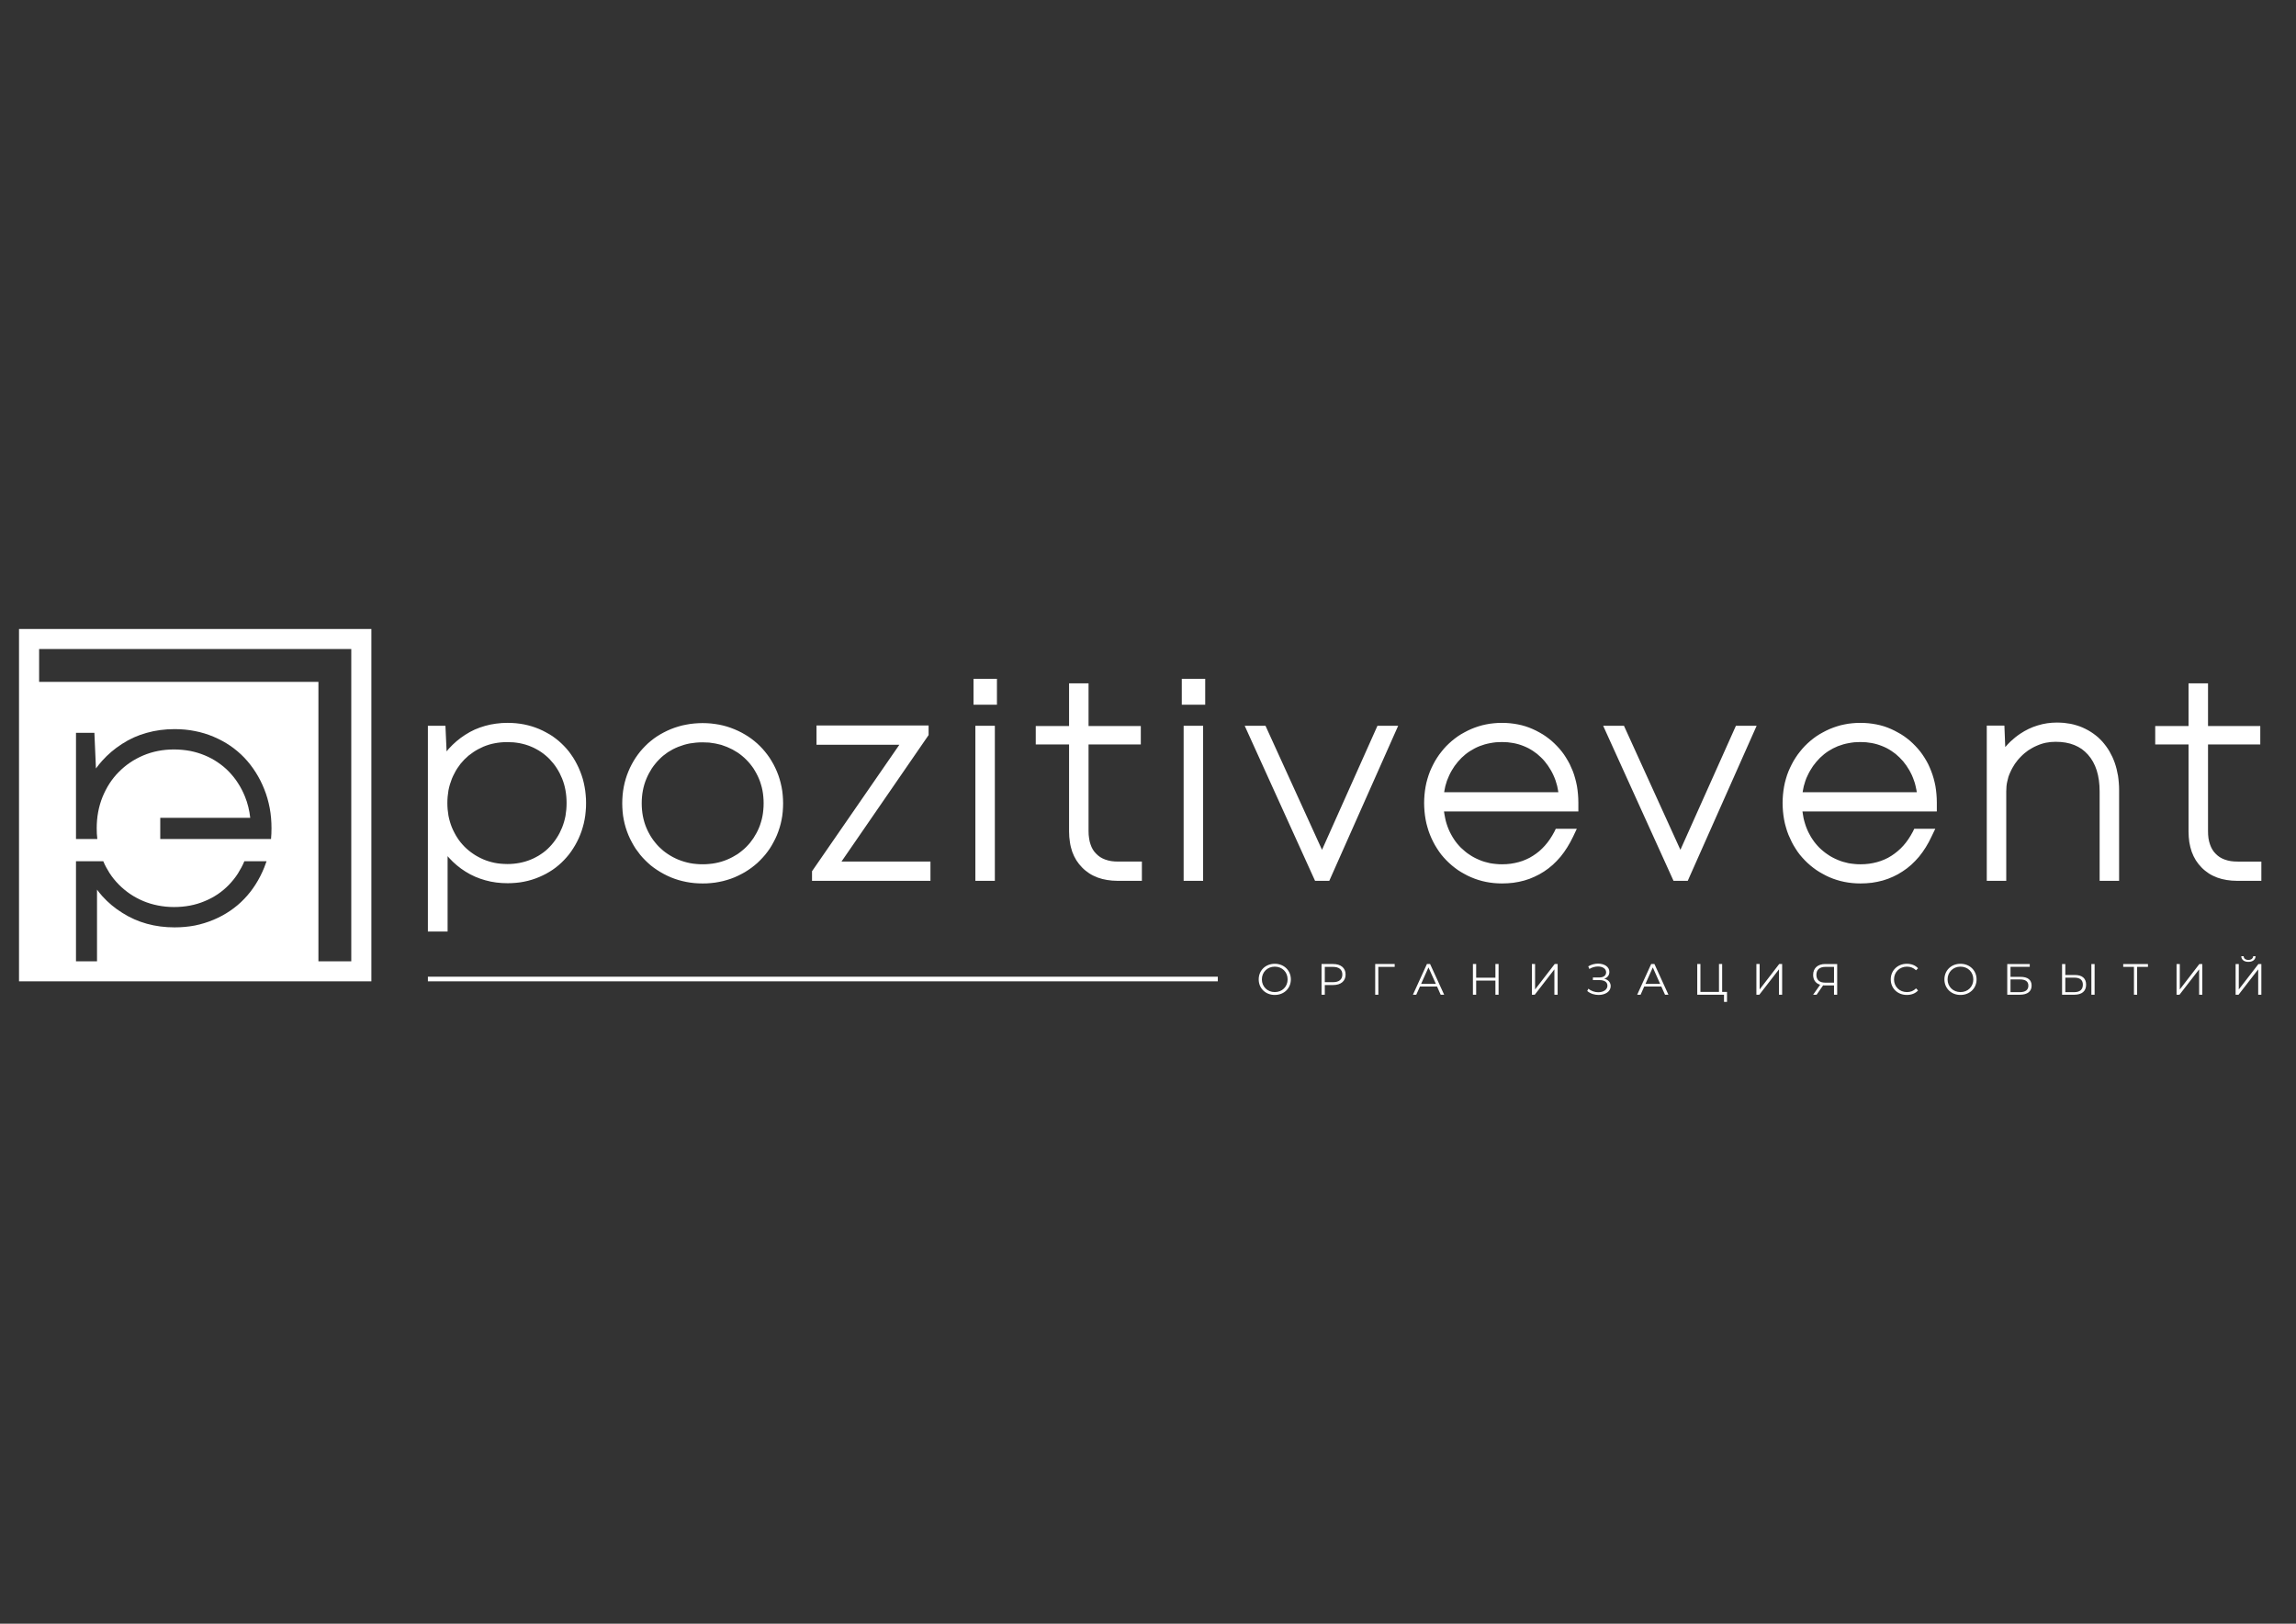 <?xml version="1.0" encoding="UTF-8"?> <svg xmlns="http://www.w3.org/2000/svg" xmlns:xlink="http://www.w3.org/1999/xlink" xml:space="preserve" width="297mm" height="210mm" version="1.1" style="shape-rendering:geometricPrecision; text-rendering:geometricPrecision; image-rendering:optimizeQuality; fill-rule:evenodd; clip-rule:evenodd" viewBox="0 0 29700 21000"><rect x="0" y="0" width="29700" height="21000" fill="#333333" stroke="none"/> <defs> <style type="text/css"> .fil1 {fill:white} .fil0 {fill:white;fill-rule:nonzero} </style> </defs> <g id="Слой_x0020_1">  <path class="fil0" d="M9089 11426c-73,0 -144,-6 -213,-20 -68,-13 -135,-33 -198,-59 -32,-14 -63,-28 -92,-44 -30,-16 -59,-33 -86,-51 -28,-18 -55,-38 -80,-58 -25,-21 -49,-43 -72,-66 -24,-23 -45,-47 -66,-72 -20,-25 -40,-52 -59,-79 -18,-28 -35,-56 -50,-85 -16,-29 -31,-60 -44,-91 -13,-32 -25,-64 -35,-97 -10,-34 -19,-67 -25,-101 -7,-33 -12,-68 -15,-104 -3,-36 -5,-72 -5,-108 0,-150 27,-288 80,-415 13,-31 27,-62 43,-91 16,-30 33,-59 51,-86 19,-28 38,-54 59,-80 21,-25 43,-49 66,-72 23,-24 48,-46 73,-66 25,-21 52,-40 79,-58 28,-18 57,-35 86,-50 30,-16 61,-30 92,-43 32,-13 64,-24 98,-34 33,-10 66,-18 101,-24 34,-7 69,-12 105,-15 36,-3 72,-5 107,-5 36,0 73,2 108,5 36,4 72,9 105,15 35,7 69,15 102,25 33,10 65,22 97,35 32,13 63,28 92,43 30,16 58,33 86,51 28,18 54,38 80,59 25,20 49,42 72,65 23,23 45,47 66,73 21,25 40,52 59,79 18,28 35,57 51,86 16,30 30,60 43,91 14,33 25,65 35,98 10,33 18,67 25,101 7,34 12,69 15,105 3,36 5,72 5,108 0,36 -2,72 -5,108 -3,36 -8,71 -15,104 -6,34 -15,67 -25,100 -10,34 -22,66 -35,98 -13,31 -28,62 -44,91 -15,29 -32,58 -50,85 -19,27 -38,54 -59,79 -21,25 -43,49 -66,72 -23,24 -48,46 -73,66 -25,21 -52,40 -79,58 -28,19 -56,36 -86,51 -29,16 -60,30 -92,44 -32,13 -64,25 -97,34 -33,10 -67,19 -102,25 -33,7 -69,12 -105,15 -35,4 -72,5 -108,5zm-2522 -2077c36,0 72,2 108,5 35,3 70,9 104,15 33,7 67,15 100,25 32,10 65,22 96,35 31,13 61,28 90,44 29,15 57,32 84,50 26,19 52,38 77,59 24,21 48,43 70,66 23,23 44,48 64,73 19,26 38,52 56,80 17,27 33,55 48,85 15,29 29,60 41,91 13,32 24,65 34,98 9,33 17,67 23,101 7,34 11,69 14,104 4,36 5,72 5,108 0,36 -1,71 -5,107 -3,36 -7,71 -14,105 -6,34 -14,67 -24,100 -9,33 -20,65 -33,97 -12,31 -26,61 -41,90 -15,29 -31,58 -49,85 -17,28 -36,54 -56,80 -20,25 -41,49 -63,72 -22,23 -46,46 -70,66 -25,21 -50,41 -77,59 -27,18 -55,35 -84,51 -29,15 -59,30 -90,43 -31,13 -63,25 -96,35 -33,10 -67,19 -100,25 -34,7 -68,12 -104,15 -36,3 -72,5 -108,5 -102,0 -198,-12 -289,-38 -91,-25 -177,-62 -256,-112 -40,-25 -78,-52 -113,-82 -35,-29 -68,-61 -98,-94l-21 -24 0 975 -255 0 0 -2661 227 0 15 331 30 -36c31,-34 64,-66 99,-96 34,-29 72,-57 111,-82 40,-26 82,-49 124,-68 43,-19 88,-35 134,-48 46,-13 93,-23 142,-29 49,-7 99,-10 150,-10zm-7 1826c56,0 110,-5 162,-15 51,-10 100,-24 147,-44 23,-9 45,-20 67,-32 22,-11 43,-24 63,-38 20,-13 40,-28 58,-43 19,-16 37,-33 53,-50 17,-17 33,-36 48,-55 15,-19 30,-39 43,-60 14,-21 26,-42 38,-65 11,-22 22,-46 32,-70 19,-48 34,-99 44,-151 9,-53 14,-108 14,-166 0,-115 -19,-221 -58,-317 -10,-24 -21,-48 -32,-70 -12,-22 -24,-44 -38,-65 -13,-21 -28,-41 -43,-60 -15,-19 -31,-37 -48,-55 -16,-17 -34,-33 -53,-49 -19,-16 -38,-31 -58,-44 -20,-14 -41,-26 -63,-38 -22,-12 -44,-23 -67,-32 -47,-20 -96,-34 -147,-44 -26,-5 -52,-8 -79,-11 -26,-2 -54,-3 -83,-3 -55,0 -109,5 -160,15 -51,9 -100,25 -147,44 -23,10 -46,21 -68,33 -22,12 -44,25 -64,39 -21,14 -40,29 -60,44 -19,16 -37,33 -54,50 -17,18 -33,36 -49,55 -15,19 -29,39 -43,60 -13,20 -26,42 -37,65 -12,22 -23,45 -33,70 -19,48 -34,98 -44,150 -9,52 -14,107 -14,163 0,57 5,111 14,163 10,52 25,103 44,151 10,24 21,48 33,70 11,22 24,44 37,64 13,21 28,41 43,60 16,19 32,38 49,55 17,17 35,34 55,50 18,15 38,30 59,44 20,14 41,27 64,39 22,12 45,23 68,33 24,10 48,19 72,26 24,7 49,14 75,19 26,5 52,9 78,11 26,2 54,4 82,4zm2528 3c29,0 58,-1 85,-4 27,-2 54,-6 81,-11 53,-10 103,-25 151,-45 24,-10 47,-21 70,-33 22,-12 44,-25 65,-38 20,-14 39,-28 58,-44 19,-15 38,-32 55,-49 18,-18 34,-36 50,-55 15,-19 30,-39 44,-60 13,-20 26,-42 38,-64 12,-22 23,-45 33,-69 10,-24 19,-49 26,-74 8,-25 14,-51 19,-77 5,-26 9,-54 11,-81 3,-27 4,-55 4,-85 0,-29 -1,-58 -4,-85 -2,-27 -6,-54 -11,-81 -5,-26 -11,-51 -19,-76 -7,-26 -16,-50 -26,-74 -10,-24 -21,-47 -33,-69 -12,-23 -25,-44 -38,-65 -14,-21 -29,-40 -44,-59 -16,-19 -32,-38 -50,-55 -17,-17 -35,-34 -54,-49 -19,-16 -39,-31 -59,-44 -21,-13 -43,-26 -66,-39 -22,-11 -45,-22 -69,-32 -24,-10 -49,-19 -74,-27 -25,-7 -51,-13 -77,-18 -27,-5 -54,-9 -81,-12 -27,-2 -56,-3 -85,-3 -57,0 -112,5 -164,14 -52,10 -102,25 -150,44 -25,10 -48,21 -70,32 -22,12 -44,25 -65,38 -20,14 -40,29 -59,44 -19,16 -37,32 -54,50 -17,17 -34,36 -50,56 -16,19 -30,39 -44,59 -13,21 -26,43 -38,65 -12,23 -23,46 -33,70 -20,48 -35,98 -45,151 -10,52 -15,108 -15,165 0,58 5,113 15,166 10,52 25,103 45,151 10,24 21,47 33,69 12,22 24,44 38,64 14,21 28,40 44,59 16,20 32,38 50,56 17,17 35,33 54,49 19,15 39,30 59,43 21,14 43,27 65,39 23,12 46,23 70,33 24,10 49,18 74,26 25,7 50,14 76,19 27,5 53,9 80,11 27,3 55,4 84,4zm2948 36l0 178 -1532 0 0 -124 1130 -1636 -1072 0 0 -249 1450 0 0 124 -1127 1636 1151 0 0 71zm627 -2435l233 0 0 335 -303 0 0 -335 70 0zm25 608l181 0 0 2005 -252 0 0 -2005 71 0zm2083 1827l0 178 -316 0c-46,0 -91,-4 -134,-11 -43,-7 -83,-17 -121,-31 -39,-15 -75,-32 -109,-54 -33,-22 -65,-47 -93,-76 -28,-28 -53,-60 -75,-94 -21,-34 -39,-71 -53,-110 -13,-39 -24,-80 -30,-124 -7,-43 -11,-89 -11,-137l0 -1127 -431 0 0 -238 431 0 0 -552 252 0 0 552 676 0 0 238 -676 0 0 1121c0,33 2,64 7,93 4,29 10,56 19,80 8,24 18,46 30,66 12,19 26,38 43,54 16,17 34,31 53,44 20,12 41,23 64,31 24,9 50,15 78,20 28,4 58,6 91,6l305 0 0 71zm586 -2435l233 0 0 335 -303 0 0 -335 70 0zm24 608l182 0 0 2005 -252 0 0 -2005 70 0zm2661 99l-847 1906 -184 0 -910 -2005 269 0 731 1604 717 -1604 268 0 -44 99zm2375 889l0 120 -1738 0 5 33c3,19 6,36 10,53 5,26 11,50 19,74 8,24 16,48 26,71 10,23 20,45 32,66 12,22 24,43 37,62 13,20 27,39 42,57 15,18 31,36 48,53 17,16 35,32 53,47 18,15 37,30 57,42 20,14 40,26 61,37 21,11 43,22 66,31 22,10 45,18 69,25 23,7 47,13 71,18 25,4 50,8 75,10 25,3 52,4 79,4 39,0 76,-2 112,-7 36,-5 70,-12 103,-21 34,-9 66,-20 96,-34 31,-13 61,-29 90,-48 28,-18 56,-38 82,-60 25,-22 50,-46 73,-72 23,-26 45,-54 65,-84 20,-30 39,-61 56,-94l19 -39 272 0 -47 100c-24,50 -49,96 -76,139 -27,44 -56,84 -87,122 -32,38 -66,73 -101,105 -36,32 -73,61 -112,86 -40,26 -81,49 -124,68 -42,20 -86,36 -132,49 -45,13 -92,22 -141,29 -48,6 -98,9 -148,9 -143,0 -276,-27 -399,-80 -31,-13 -61,-28 -89,-44 -29,-15 -56,-32 -83,-50 -27,-19 -52,-38 -77,-59 -25,-21 -48,-43 -71,-66 -23,-24 -45,-48 -65,-73 -20,-25 -38,-52 -56,-80 -18,-27 -34,-56 -49,-85 -15,-29 -29,-60 -42,-92 -13,-32 -24,-65 -33,-98 -10,-33 -18,-67 -24,-101 -6,-34 -11,-69 -14,-105 -3,-36 -5,-72 -5,-107 0,-36 2,-72 5,-108 3,-35 8,-70 14,-104 6,-34 14,-68 24,-101 9,-33 21,-65 33,-97 13,-31 27,-61 42,-90 15,-30 31,-58 49,-85 18,-28 37,-55 57,-79 20,-26 41,-50 64,-74 23,-23 47,-45 71,-66 25,-21 51,-40 77,-59 27,-18 54,-35 83,-50 28,-16 58,-30 89,-44 31,-13 63,-25 95,-35 32,-10 65,-19 98,-25 33,-7 67,-12 102,-15 34,-4 70,-5 105,-5 71,0 140,7 206,20 67,13 130,33 190,60 30,13 60,28 88,44 28,15 55,32 81,50 26,18 51,38 75,58 24,21 47,43 69,66 22,23 44,47 63,72 20,25 38,51 55,79 17,27 33,55 48,84 14,29 27,59 40,90 12,31 22,63 31,96 9,32 17,66 23,99 6,34 10,68 13,102 3,35 5,70 5,106zm-989 -778c-27,0 -52,1 -77,3 -25,3 -49,6 -74,11 -23,4 -47,10 -70,16 -24,7 -46,15 -68,23 -23,9 -44,19 -65,30 -21,11 -41,23 -60,35 -20,12 -38,26 -56,40 -18,15 -35,30 -52,46 -16,16 -32,33 -47,51 -15,18 -29,36 -43,55 -13,20 -26,40 -38,60 -12,21 -23,42 -33,64 -10,21 -19,44 -28,67 -8,23 -15,47 -21,70 -4,17 -7,33 -10,50l-5 28 1477 0 -5 -30c-3,-18 -7,-35 -10,-51 -6,-24 -13,-48 -21,-71 -8,-24 -18,-46 -28,-69 -10,-22 -21,-43 -33,-64 -12,-20 -25,-40 -38,-60 -14,-19 -28,-38 -42,-55 -15,-18 -31,-35 -47,-50 -16,-16 -33,-31 -50,-45 -18,-14 -36,-27 -54,-39 -19,-12 -38,-24 -59,-35 -20,-10 -41,-20 -62,-28 -21,-9 -43,-16 -66,-23 -22,-6 -45,-12 -68,-16 -23,-4 -47,-7 -72,-10 -23,-2 -49,-3 -75,-3zm3251 -111l-847 1906 -184 0 -910 -2005 269 0 730 1604 718 -1604 268 0 -44 99zm2375 889l0 120 -1738 0 5 33c2,18 6,36 9,53 6,25 12,50 20,74 7,24 16,48 26,71 9,22 20,45 32,66 11,22 24,43 37,62 13,20 27,39 42,57 15,18 31,36 48,53 17,16 34,32 53,47 18,15 37,29 57,42 19,14 40,26 61,37 21,11 43,22 66,31 22,10 45,18 69,25 23,7 47,13 71,18 25,4 50,8 75,10 25,3 51,4 79,4 38,0 76,-2 112,-7 36,-5 70,-12 103,-21 33,-9 65,-20 96,-34 31,-13 61,-29 90,-48 28,-18 55,-38 81,-60 26,-22 51,-46 74,-72 23,-26 45,-54 65,-84 20,-29 38,-61 56,-94l19 -39 272 0 -48 100c-23,50 -48,96 -75,139 -27,44 -56,84 -87,122 -32,38 -66,73 -101,105 -36,32 -73,61 -113,86 -39,26 -80,49 -123,68 -42,20 -87,36 -132,49 -46,13 -93,22 -141,29 -48,6 -98,9 -148,9 -143,0 -277,-27 -400,-80 -30,-13 -60,-28 -88,-44 -29,-15 -56,-32 -83,-50 -27,-19 -52,-38 -77,-59 -25,-21 -49,-43 -71,-66 -23,-24 -45,-48 -65,-73 -20,-25 -39,-52 -56,-80 -18,-27 -34,-56 -49,-85 -15,-30 -29,-61 -42,-92 -13,-32 -24,-65 -33,-98 -10,-33 -18,-67 -24,-101 -6,-34 -11,-69 -14,-105 -3,-36 -5,-72 -5,-107 0,-36 2,-72 5,-108 3,-35 8,-70 14,-104 6,-34 14,-68 24,-101 9,-33 20,-65 33,-97 13,-31 27,-61 42,-90 15,-30 31,-58 49,-85 18,-28 37,-55 57,-79 20,-26 41,-50 64,-74 23,-23 46,-45 71,-66 25,-21 51,-41 77,-59 27,-18 54,-35 83,-50 28,-16 58,-30 89,-44 31,-13 63,-25 95,-35 31,-10 64,-19 98,-25 32,-7 66,-12 101,-15 35,-4 71,-5 106,-5 71,0 140,7 206,20 67,13 130,33 190,60 30,13 59,28 87,44 29,15 56,32 82,50 26,18 51,38 75,58 24,21 47,43 69,66 22,23 43,47 63,72 19,25 38,51 55,79 18,27 33,56 48,84 14,29 27,59 39,90 12,31 23,63 32,96 9,33 17,66 23,99 6,34 10,68 13,102 3,35 5,70 5,106zm-989 -778c-27,0 -53,1 -77,3 -25,3 -50,6 -74,11 -24,4 -47,10 -70,16 -24,7 -47,15 -69,23 -22,9 -44,19 -65,30 -20,11 -41,23 -60,35 -19,12 -37,26 -55,40 -18,15 -35,30 -52,46 -16,16 -32,33 -47,51 -15,18 -29,36 -43,55 -13,20 -26,40 -38,60 -12,21 -23,42 -33,64 -11,21 -20,44 -28,67 -8,23 -15,47 -21,70 -4,17 -7,33 -10,50l-5 28 1477 0 -5 -30c-3,-18 -7,-35 -11,-51 -5,-24 -12,-48 -21,-71 -8,-24 -17,-46 -27,-69 -10,-22 -22,-43 -33,-64 -12,-20 -25,-40 -38,-60 -14,-19 -28,-38 -42,-55 -15,-17 -31,-34 -47,-50 -16,-16 -33,-31 -50,-45 -18,-14 -36,-27 -54,-39 -19,-12 -38,-24 -59,-35 -20,-10 -41,-20 -62,-28 -22,-9 -44,-16 -66,-23 -22,-6 -45,-12 -68,-16 -23,-4 -47,-7 -72,-10 -24,-2 -49,-3 -75,-3zm2544 -252c30,0 60,2 89,4 29,3 58,7 85,12 28,6 55,12 82,21 26,8 51,17 76,28 25,11 48,23 72,36 23,13 45,27 66,42 21,15 41,31 61,48 19,18 38,36 55,55 17,20 34,40 49,61 16,21 30,44 44,67 13,23 25,46 37,71 11,25 22,51 31,77 9,26 17,53 24,81 7,28 13,57 18,86 4,30 8,60 10,90 3,30 4,61 4,93l0 1175 -252 0 0 -1155c0,-205 -50,-364 -151,-477 -25,-28 -52,-52 -81,-73 -29,-20 -61,-37 -95,-51 -35,-14 -73,-25 -114,-32 -40,-7 -84,-10 -130,-10 -22,0 -43,1 -63,3 -21,2 -41,5 -61,9 -20,4 -40,10 -60,16 -20,7 -40,14 -59,23 -20,8 -39,18 -57,28 -18,10 -36,21 -53,32 -17,12 -33,24 -48,37 -16,13 -31,28 -46,43 -15,15 -29,30 -42,46 -13,16 -25,32 -37,49 -11,17 -22,35 -32,53 -10,19 -20,38 -28,57 -9,19 -16,38 -23,58 -6,20 -11,40 -15,60 -5,20 -8,40 -10,61 -2,21 -3,43 -3,65l0 1158 -252 0 0 -2008 228 0 11 278c22,-25 45,-50 69,-73 38,-35 79,-69 124,-99 35,-23 72,-45 110,-63 38,-18 77,-33 117,-45 40,-12 81,-22 123,-28 41,-6 84,-9 127,-9zm2643 1869l0 178 -316 0c-46,0 -91,-4 -134,-11 -43,-7 -83,-17 -121,-31 -39,-15 -75,-32 -109,-54 -33,-22 -65,-47 -93,-76 -28,-28 -53,-60 -75,-94 -21,-34 -39,-71 -53,-110 -13,-39 -24,-80 -31,-124 -6,-43 -10,-89 -10,-137l0 -1127 -431 0 0 -238 431 0 0 -552 252 0 0 552 676 0 0 238 -676 0 0 1121c0,33 2,64 6,93 5,29 11,56 20,80 8,24 18,45 30,65 12,20 26,39 43,55 16,17 34,31 53,44 20,12 41,23 64,31 24,9 50,15 78,20 28,4 58,6 91,6l305 0 0 71z"></path> <path class="fil1" d="M376 8819l3743 0 0 3744 -2864 0 0 -1057c22,30 45,58 69,85 75,83 162,156 261,217 196,124 421,186 673,186 91,0 179,-8 263,-24 84,-17 165,-42 243,-75 77,-32 148,-71 214,-116 66,-45 127,-96 182,-154 55,-57 104,-120 147,-188 43,-67 80,-140 111,-217 11,-27 21,-54 30,-81l-287 0c-23,55 -51,107 -82,156 -34,54 -74,103 -118,149 -44,45 -92,86 -144,121 -52,35 -108,65 -169,90 -120,51 -253,76 -398,76 -72,0 -140,-7 -206,-20 -67,-13 -130,-32 -190,-57 -61,-26 -119,-57 -172,-93 -53,-36 -102,-77 -146,-122 -45,-45 -85,-95 -120,-149 -30,-47 -57,-97 -80,-151l-353 0 0 1424 -607 0 0 -3744zm1697 2032l0 -274 1164 0c-11,-97 -33,-188 -68,-274 -25,-62 -55,-120 -90,-174 -34,-54 -74,-103 -118,-149 -43,-45 -92,-85 -144,-120 -52,-36 -108,-66 -169,-91 -60,-25 -123,-44 -189,-57 -66,-12 -136,-19 -209,-19 -143,0 -274,26 -396,77 -61,26 -119,57 -172,93 -53,36 -102,77 -146,122 -45,45 -85,95 -120,149 -34,53 -64,111 -90,174 -50,124 -75,259 -75,404 0,48 2,94 8,139l-276 0 0 -1373 238 0 20 461c25,-34 51,-67 79,-98 75,-84 161,-157 259,-220 99,-64 205,-112 319,-143 113,-32 233,-48 360,-48 91,0 179,8 263,25 84,16 165,41 243,74 77,33 148,71 214,116 66,45 127,97 182,154 55,58 104,121 147,189 43,67 80,140 111,218 32,79 55,161 71,245 16,85 23,173 23,263 0,47 -2,92 -6,137l-74 0 -195 0 -1164 0z"></path> <path class="fil0" d="M376 8135l4428 0 0 4557 -4558 0 0 -4557 130 0zm4168 259l-4038 0 0 4039 4038 0 0 -4039z"></path> <path class="fil0" d="M16490 12868c119,0 208,-85 208,-201 0,-116 -89,-202 -208,-202 -120,0 -208,86 -208,202 0,115 88,201 208,201zm0 -37c-95,0 -167,-70 -167,-164 0,-95 72,-165 167,-165 96,0 166,70 166,165 0,94 -70,164 -166,164zm754 -363l-149 0 0 397 42 0 0 -125 107 0c101,0 162,-51 162,-136 0,-85 -61,-136 -162,-136zm-1 235l-106 0 0 -198 106 0c79,0 121,36 121,99 0,63 -42,99 -121,99zm798 -235l-252 0 0 397 41 0 -1 -360 212 0 0 -37zm595 397l45 0 -182 -397 -41 0 -181 397 43 0 48 -106 221 0 47 106zm-253 -140l95 -213 96 213 -191 0zm961 -257l0 177 -249 0 0 -177 -42 0 0 397 42 0 0 -183 249 0 0 183 41 0 0 -397 -41 0zm472 397l37 0 254 -328 0 328 42 0 0 -397 -38 0 -254 329 0 -329 -41 0 0 397zm935 -207c42,-13 67,-45 67,-88 0,-68 -67,-107 -146,-107 -42,0 -87,11 -127,35l14 34c36,-22 76,-32 112,-32 58,0 105,27 105,75 0,42 -32,67 -89,67l-82 0 0 34 85 0c65,0 103,26 103,72 0,54 -55,85 -119,85 -43,0 -91,-15 -127,-46l-15 30c42,36 97,51 147,51 83,0 156,-42 156,-114 0,-48 -31,-83 -84,-96zm787 207l44 0 -181 -397 -42 0 -181 397 44 0 47 -106 221 0 48 106zm-253 -140l95 -213 95 213 -190 0zm992 104l0 -361 -41 0 0 361 -240 0 0 -361 -41 0 0 397 346 0 0 93 39 0 0 -129 -63 0zm443 36l38 0 254 -328 0 328 41 0 0 -397 -38 0 -253 329 0 -329 -42 0 0 397zm891 -397c-95,0 -157,51 -157,141 0,65 33,110 91,127l-91 129 45 0 84 -121c7,0 14,1 22,1l119 0 0 120 41 0 0 -397 -154 0zm-115 140c0,-68 43,-103 117,-103l111 0 0 204 -115 0c-74,0 -113,-37 -113,-101zm1170 260c58,0 110,-19 145,-58l-26 -27c-33,34 -72,48 -118,48 -95,0 -167,-70 -167,-164 0,-94 72,-165 167,-165 46,0 85,15 118,47l26 -26c-35,-39 -87,-58 -145,-58 -119,0 -208,86 -208,202 0,116 89,201 208,201zm694 0c119,0 208,-85 208,-201 0,-116 -89,-202 -208,-202 -120,0 -208,86 -208,202 0,115 88,201 208,201zm0 -37c-95,0 -167,-70 -167,-164 0,-95 72,-165 167,-165 96,0 166,70 166,165 0,94 -70,164 -166,164zm605 34l163 0c98,0 152,-42 152,-118 0,-74 -50,-113 -143,-113l-130 0 0 -130 249 0 0 -36 -291 0 0 397zm42 -33l0 -165 120 0c74,0 111,26 111,81 0,55 -38,84 -111,84l-120 0zm833 -222l-124 0 0 -142 -42 0 0 397 158 0c98,0 153,-45 153,-130 0,-82 -51,-125 -145,-125zm213 255l42 0 0 -397 -42 0 0 397zm-222 -33l-115 0 0 -188 115 0c74,0 112,30 112,91 0,64 -39,97 -112,97zm954 -364l-320 0 0 37 139 0 0 360 41 0 0 -360 140 0 0 -37zm370 397l38 0 254 -328 0 328 41 0 0 -397 -38 0 -253 329 0 -329 -42 0 0 397zm929 -425c56,0 92,-28 93,-73l-31 0c-2,30 -26,48 -62,48 -36,0 -60,-18 -61,-48l-31 0c1,45 36,73 92,73zm-165 425l38 0 254 -328 0 328 41 0 0 -397 -38 0 -254 329 0 -329 -41 0 0 397z"></path> <polygon class="fil1" points="5535,12632 5535,12692 15753,12692 15753,12632 "></polygon> </g> </svg> 